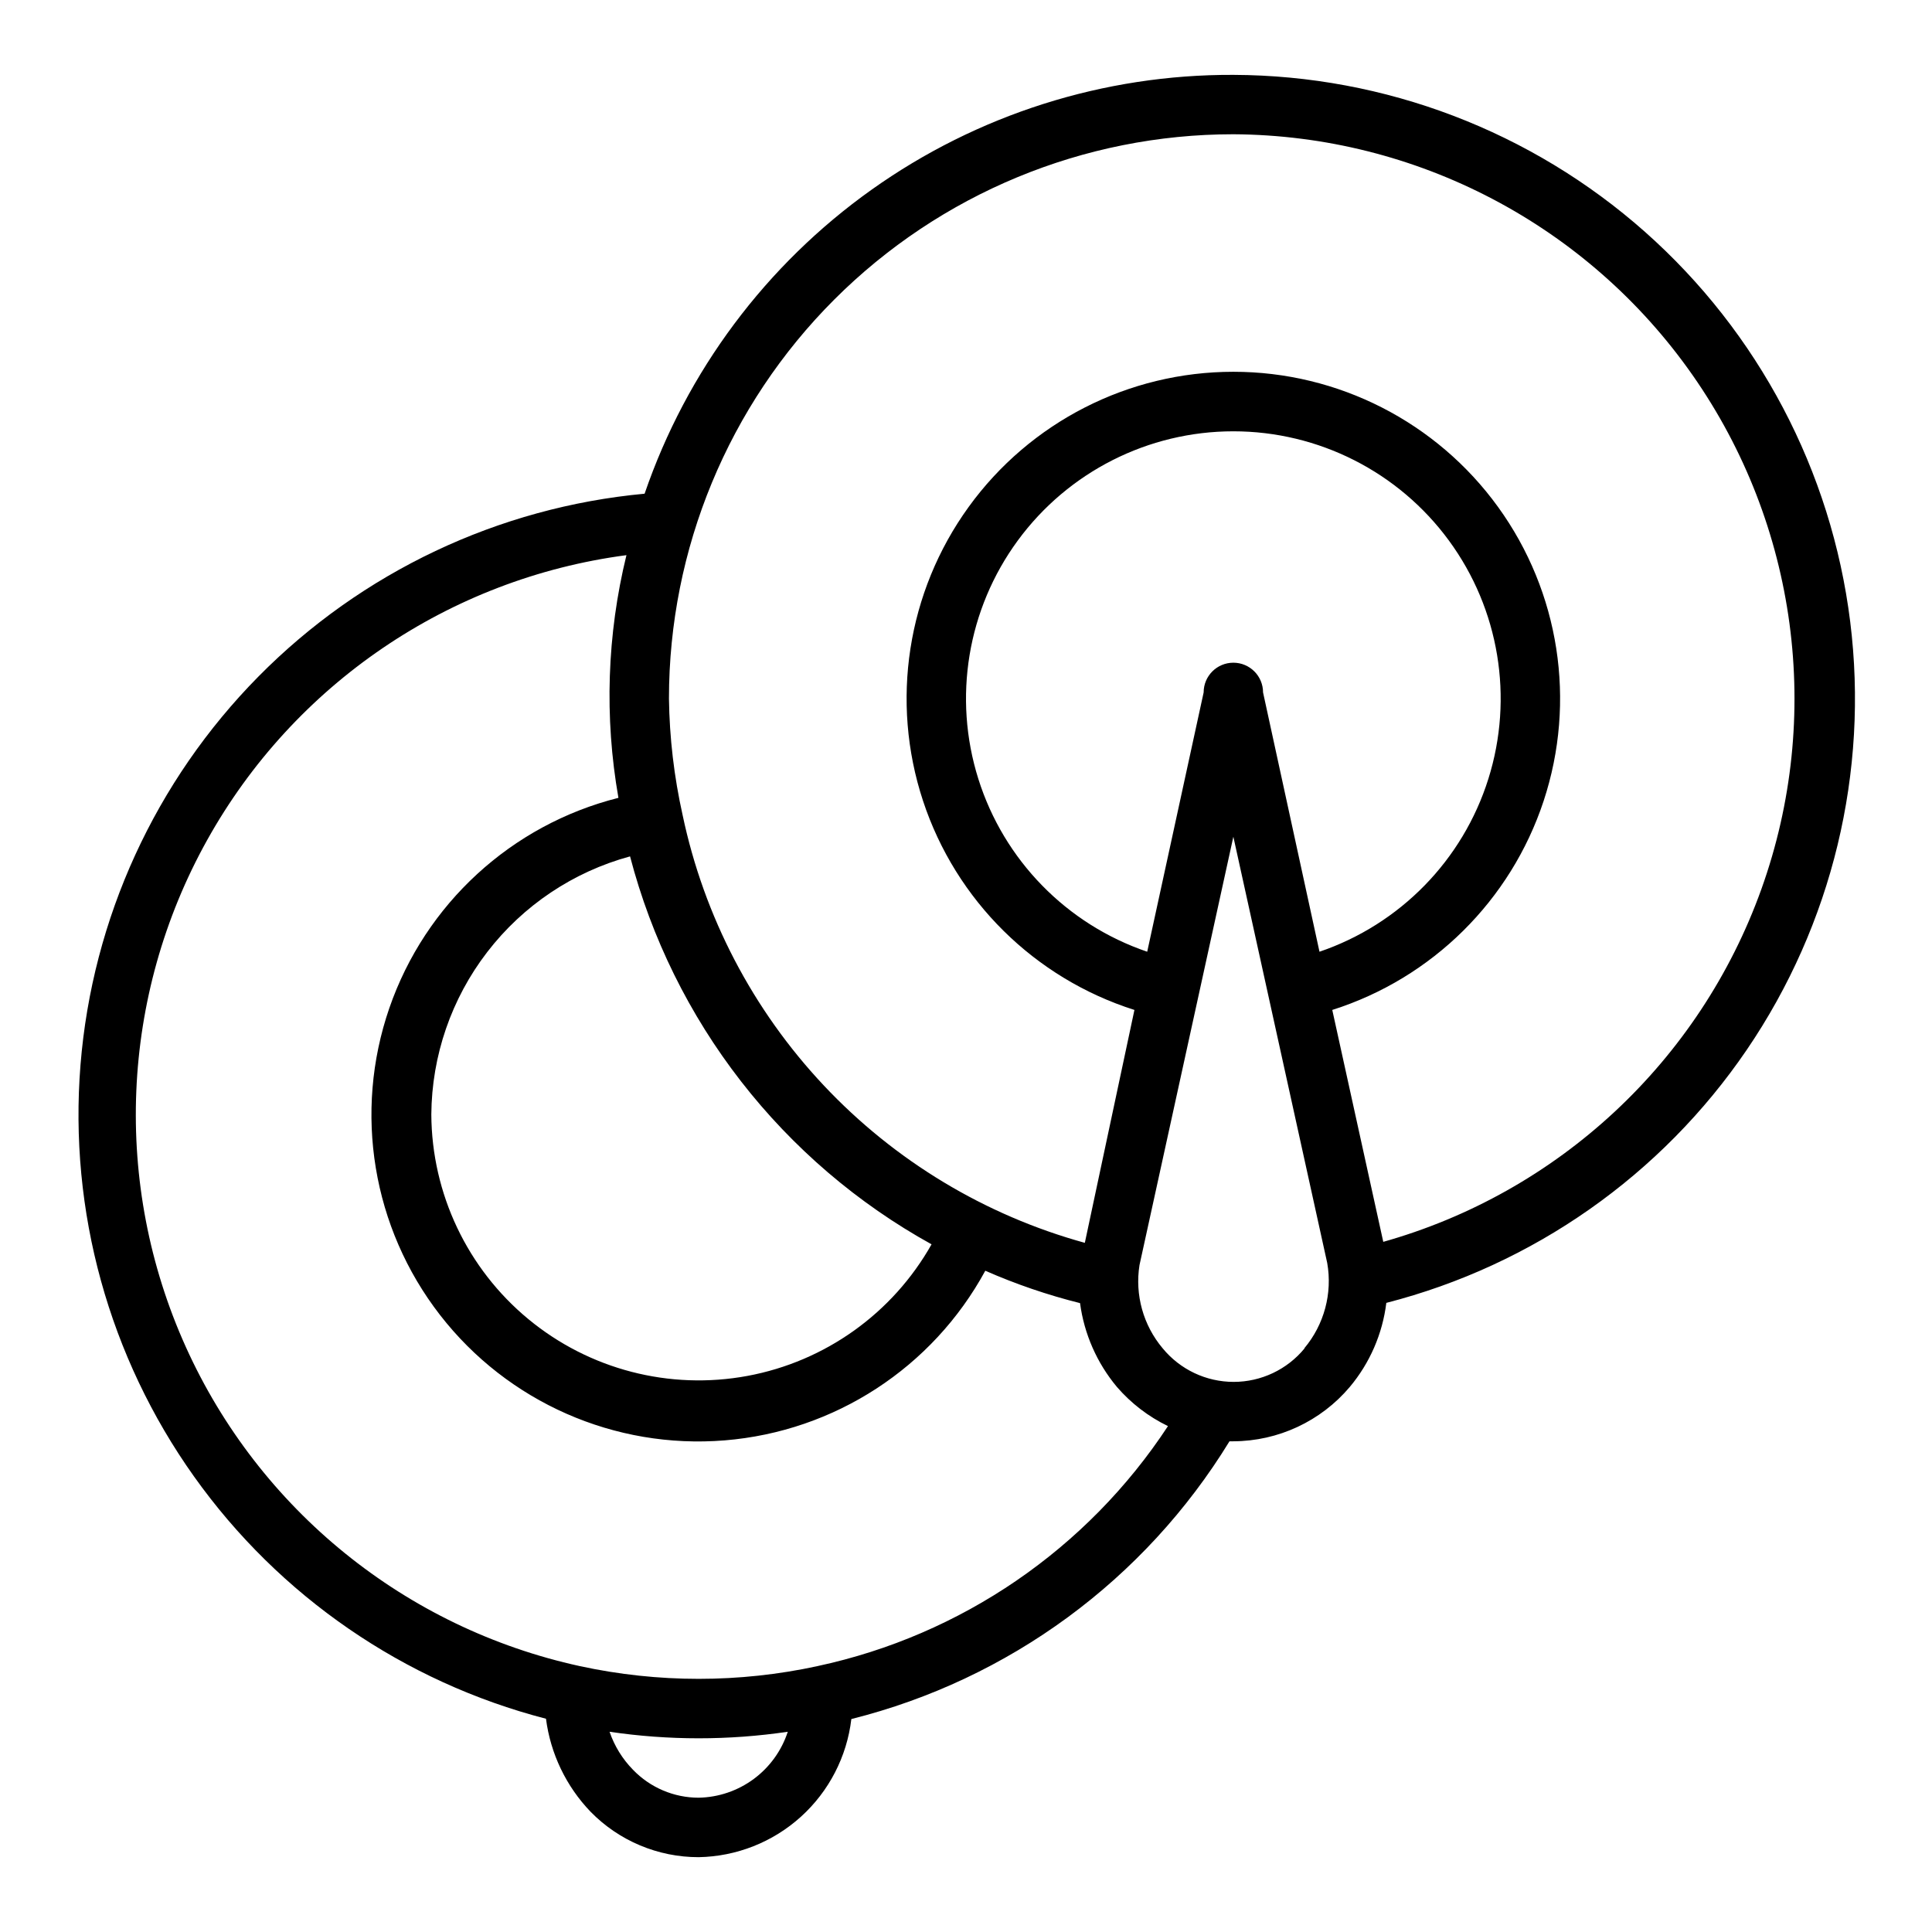 <?xml version="1.0" encoding="UTF-8"?>
<!-- Uploaded to: SVG Find, www.svgrepo.com, Generator: SVG Find Mixer Tools -->
<svg fill="#000000" width="800px" height="800px" version="1.1" viewBox="144 144 512 512" xmlns="http://www.w3.org/2000/svg">
 <path d="m470.85 163.84c-34.348-0.129-67.867 10.512-95.855 30.422-27.984 19.906-49.027 48.086-60.168 80.574-38.746 3.602-74.977 20.75-102.32 48.434-27.344 27.68-44.047 64.121-47.172 102.91-3.121 38.785 7.539 77.43 30.102 109.13s55.586 54.426 93.254 64.176c1.199 9.262 5.34 17.898 11.809 24.637 7.535 7.715 17.871 12.059 28.652 12.047 10.031-0.18 19.656-3.984 27.098-10.715 7.438-6.731 12.188-15.93 13.367-25.891 41.754-10.461 77.738-36.887 100.21-73.605h1.023c11.898-0.047 23.18-5.312 30.855-14.402 5.312-6.336 8.676-14.074 9.684-22.281 38.941-9.996 72.906-33.848 95.535-67.082 22.625-33.23 32.367-73.574 27.395-113.47-4.969-39.898-24.309-76.617-54.398-103.29-30.09-26.664-68.867-41.453-109.07-41.594zm-159.88 207.11c5.664 21.656 15.668 41.93 29.402 59.605 13.734 17.672 30.914 32.371 50.5 43.203-10.305 18.281-28.18 31.051-48.809 34.875-20.633 3.82-41.895-1.695-58.062-15.07-16.168-13.371-25.578-33.223-25.695-54.203 0.109-15.59 5.312-30.715 14.824-43.066 9.508-12.352 22.797-21.254 37.84-25.344zm18.184 249.46c-6.562 0-12.84-2.672-17.395-7.398-2.801-2.852-4.926-6.297-6.219-10.078 15.66 2.312 31.57 2.312 47.23 0-1.633 5.008-4.785 9.379-9.016 12.512-4.234 3.129-9.336 4.867-14.602 4.965zm31.488-34.875v0.004c-20.75 4.496-42.223 4.496-62.973 0-46.23-10.094-84.961-41.465-104.43-84.598-19.469-43.129-17.379-92.926 5.637-134.27 23.012-41.348 64.234-69.367 111.14-75.547-5.152 21.059-5.879 42.961-2.125 64.312-28.348 7.137-51.184 28.098-60.719 55.734-9.535 27.637-4.481 58.219 13.438 81.316 17.922 23.098 46.285 35.598 75.426 33.23 29.137-2.363 55.117-19.27 69.078-44.957 8.113 3.562 16.512 6.434 25.109 8.582 1.09 8.172 4.477 15.871 9.762 22.199 3.758 4.352 8.363 7.887 13.539 10.391-21.398 32.586-54.77 55.434-92.891 63.605zm129.1-84.23v0.004c-4.617 5.637-11.523 8.906-18.812 8.906-7.289 0-14.195-3.269-18.816-8.906-5.144-6.109-7.383-14.152-6.137-22.043l24.875-113.52 24.875 112.96c1.414 8.055-0.805 16.324-6.062 22.594zm-11.02-173.81c0-4.348-3.523-7.871-7.871-7.871s-7.871 3.523-7.871 7.871l-14.957 68.723c-21.359-7.269-37.98-24.277-44.754-45.801-6.773-21.523-2.891-44.984 10.457-63.176 13.348-18.191 34.562-28.941 57.125-28.941s43.777 10.75 57.121 28.941c13.348 18.191 17.23 41.652 10.457 63.176-6.769 21.523-23.391 38.531-44.75 45.801zm31.883 145.71-13.539-61.559c26.48-8.41 47.316-29.02 56.02-55.406 8.703-26.391 4.215-55.352-12.07-77.867-16.281-22.512-42.379-35.848-70.164-35.848s-53.887 13.336-70.168 35.848c-16.281 22.516-20.77 51.477-12.07 77.867 8.703 26.387 29.543 46.996 56.023 55.406l-13.145 61.719c-26.457-7.297-50.398-21.734-69.195-41.73-18.801-19.992-31.738-44.773-37.395-71.629-2.262-10.133-3.477-20.473-3.621-30.859 0-39.668 15.758-77.711 43.809-105.76 28.051-28.051 66.094-43.809 105.76-43.809 48.512 0.277 93.879 24.066 121.69 63.816 27.812 39.754 34.621 90.523 18.258 136.2s-53.863 80.57-100.59 93.613z"/>
</svg>